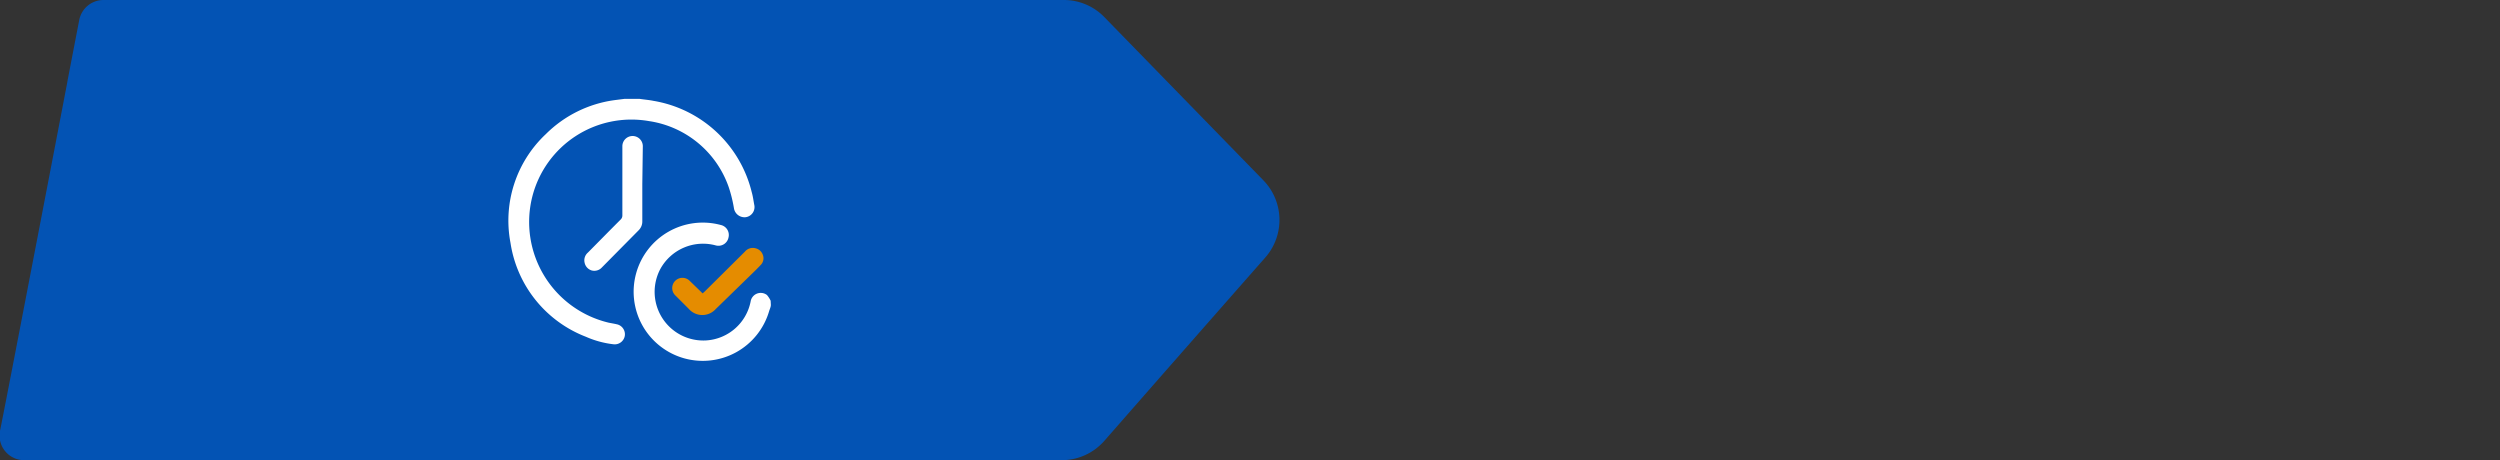 <svg xmlns="http://www.w3.org/2000/svg" viewBox="0 0 244.47 44.99"><rect x="0" y="0" width="244.47" height="44.99" fill="#333333" stroke="none"/><defs><style>.cls-1{fill:#0353b4}.cls-2{fill:#fff}.cls-3{fill:#e58c00}.cls-4{fill:none}</style></defs><g id="Camada_2" data-name="Camada 2"><g id="Camada_1-2" data-name="Camada 1"><path d="M123.52 17.61 108 1.68A5.52 5.52 0 0 0 104 0H10.11a2.42 2.42 0 0 0-2.37 2L6.55 8.17l.07-.33C6.21 10 .24 41.09 0 42.13A2.41 2.41 0 0 0 2.41 45h101.38a5.55 5.55 0 0 0 4.21-1.9q7.88-9 15.74-17.93a5.56 5.56 0 0 0-.22-7.56Z" class="cls-1"/><path d="M62.56 9.67c.44.07.89.1 1.33.19a11.92 11.92 0 0 1 9.62 8.93c.12.41.17.84.25 1.25a1 1 0 0 1-.84 1.2 1.05 1.05 0 0 1-1.15-.88 13.19 13.19 0 0 0-.51-2.06 9.77 9.77 0 0 0-7.81-6.46 10 10 0 0 0-11.4 7.4 10.12 10.12 0 0 0 7.5 12.32c.25.05.51.09.76.15a1 1 0 0 1 .79 1.12 1 1 0 0 1-1.07.84 9.28 9.28 0 0 1-2.74-.74 11.72 11.72 0 0 1-7.37-9.18 11.6 11.6 0 0 1 3.45-10.63 11.76 11.76 0 0 1 6.74-3.33l.94-.12Z" class="cls-2"/><path d="M75.38 29.81c0 .21-.11.42-.17.62A6.76 6.76 0 1 1 70.48 22a1 1 0 0 1 .76 1.22A1 1 0 0 1 70 24a4.76 4.76 0 0 0-5.42 2.29 4.76 4.76 0 0 0 4.47 7 4.73 4.73 0 0 0 4.35-3.79 1 1 0 0 1 1.6-.65 2.44 2.44 0 0 1 .36.56ZM62.81 18v3.63a1.2 1.2 0 0 1-.35.88l-3.59 3.63a1 1 0 0 1-1 .31 1 1 0 0 1-.7-.75 1 1 0 0 1 .32-1c1.07-1.08 2.13-2.16 3.21-3.24a.54.54 0 0 0 .16-.4V14.3a1 1 0 1 1 2 0Z" class="cls-2"/><path d="m68.71 28.69.22-.2 3.91-3.88a1 1 0 0 1 1-.34 1 1 0 0 1 .76.66.93.93 0 0 1-.23 1c-.33.35-.68.69-1 1L70 30.21a1.76 1.76 0 0 1-2.64 0l-1.33-1.33a1 1 0 1 1 1.41-1.42Z" class="cls-3"/><path d="M0 0h244.47v44.99H0z" class="cls-4"/></g></g></svg>